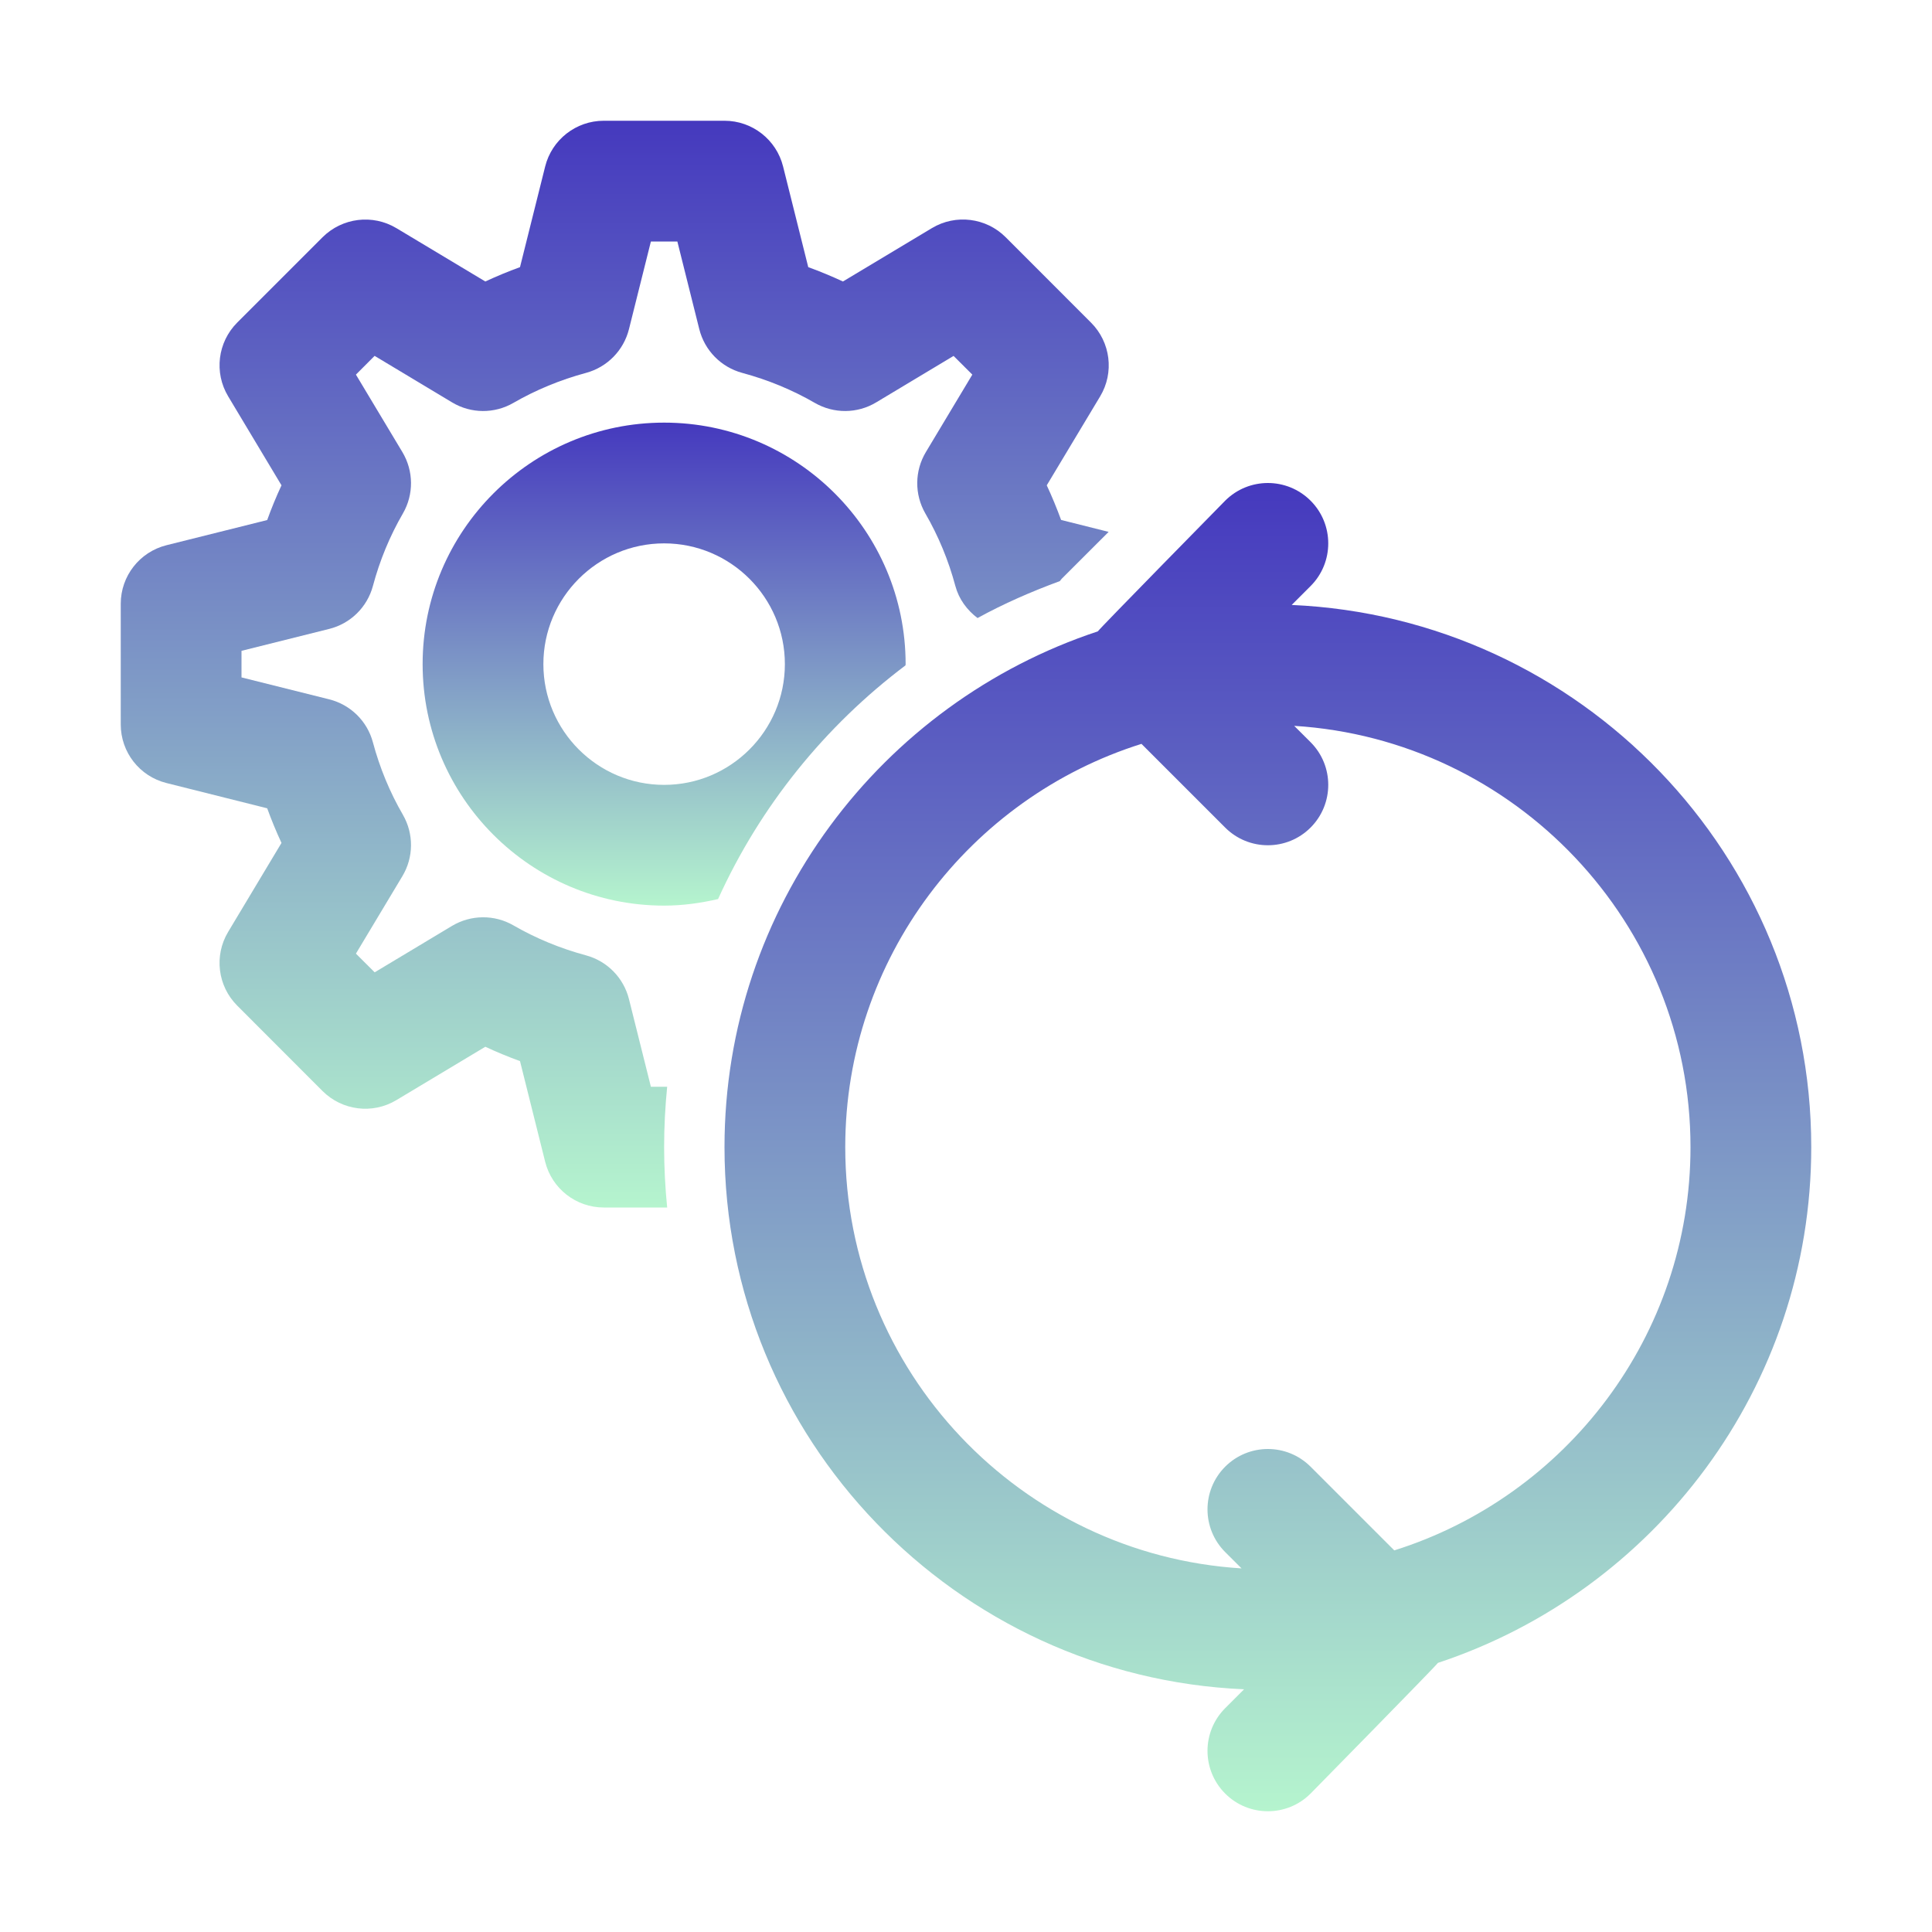 <svg width="40" height="40" viewBox="0 0 40 40" fill="none" xmlns="http://www.w3.org/2000/svg">
<path d="M14.867 18.614C15.738 16.692 17.08 15.033 18.747 13.776C18.747 13.767 18.75 13.759 18.75 13.75C18.75 10.992 16.507 8.75 13.75 8.75C10.993 8.75 8.75 10.992 8.75 13.75C8.75 16.508 10.993 18.75 13.75 18.75C14.135 18.75 14.506 18.697 14.867 18.614ZM11.25 13.75C11.25 12.372 12.371 11.25 13.75 11.25C15.129 11.25 16.25 12.372 16.25 13.75C16.25 15.128 15.129 16.25 13.75 16.25C12.371 16.25 11.25 15.128 11.25 13.75Z" fill="url(#paint0_linear_17745_119408)"/>
<path d="M13.75 23.75C13.75 23.328 13.772 22.911 13.813 22.5H13.476L13.022 20.685C12.911 20.244 12.572 19.899 12.134 19.78C11.6 19.636 11.094 19.427 10.63 19.159C10.237 18.932 9.751 18.936 9.36 19.169L7.757 20.131L7.369 19.744L8.331 18.14C8.565 17.75 8.569 17.264 8.342 16.87C8.071 16.403 7.862 15.897 7.72 15.367C7.603 14.929 7.256 14.589 6.816 14.479L5 14.025V13.475L6.816 13.021C7.257 12.911 7.603 12.571 7.721 12.131C7.862 11.603 8.071 11.097 8.342 10.63C8.569 10.237 8.565 9.751 8.331 9.36L7.369 7.756L7.756 7.368L9.36 8.331C9.75 8.566 10.237 8.569 10.63 8.341C11.094 8.073 11.6 7.864 12.134 7.72C12.572 7.601 12.911 7.256 13.022 6.815L13.476 5H14.024L14.478 6.815C14.589 7.256 14.928 7.601 15.366 7.72C15.9 7.864 16.406 8.073 16.869 8.341C17.263 8.569 17.75 8.566 18.14 8.331L19.743 7.369L20.131 7.756L19.169 9.36C18.935 9.75 18.931 10.236 19.158 10.63C19.429 11.097 19.638 11.603 19.78 12.133C19.853 12.405 20.021 12.631 20.239 12.796C20.782 12.497 21.355 12.248 21.943 12.031C21.957 12.015 21.967 11.998 21.982 11.982L22.953 11.012L21.969 10.765C21.88 10.523 21.781 10.282 21.672 10.048L22.777 8.207C23.073 7.715 22.994 7.085 22.589 6.68L20.821 4.911C20.418 4.507 19.786 4.427 19.294 4.723L17.452 5.828C17.218 5.719 16.979 5.62 16.734 5.531L16.213 3.447C16.074 2.891 15.574 2.5 15 2.5H12.5C11.926 2.5 11.426 2.891 11.287 3.447L10.766 5.531C10.521 5.62 10.282 5.719 10.048 5.828L8.206 4.723C7.714 4.429 7.086 4.507 6.679 4.911L4.912 6.678C4.506 7.084 4.428 7.714 4.724 8.206L5.828 10.048C5.719 10.282 5.62 10.523 5.532 10.767L3.447 11.288C2.891 11.427 2.5 11.926 2.5 12.5V15C2.5 15.574 2.89 16.073 3.447 16.212L5.532 16.735C5.62 16.977 5.719 17.218 5.828 17.452L4.724 19.293C4.428 19.785 4.506 20.415 4.911 20.82L6.678 22.589C7.085 22.994 7.714 23.073 8.206 22.777L10.048 21.672C10.282 21.781 10.521 21.88 10.766 21.969L11.287 24.053C11.426 24.609 11.926 25 12.5 25H13.813C13.772 24.589 13.75 24.172 13.75 23.75Z" fill="url(#paint1_linear_17745_119408)"/>
<path d="M37.5 23.75C37.5 17.713 32.717 12.786 26.743 12.525L27.134 12.134C27.622 11.646 27.622 10.854 27.134 10.366C26.645 9.878 25.855 9.878 25.366 10.366C25.366 10.366 22.775 13.003 22.729 13.072C18.247 14.554 15 18.777 15 23.75C15 29.787 19.784 34.715 25.757 34.975L25.366 35.366C24.878 35.855 24.878 36.645 25.366 37.134C25.61 37.378 25.93 37.5 26.25 37.5C26.57 37.5 26.89 37.378 27.134 37.134C27.134 37.134 29.725 34.497 29.771 34.428C34.253 32.946 37.5 28.723 37.5 23.75ZM28.867 32.099L27.134 30.366C26.645 29.878 25.855 29.878 25.366 30.366C24.878 30.855 24.878 31.645 25.366 32.134L25.705 32.472C21.135 32.189 17.5 28.39 17.5 23.75C17.5 19.837 20.083 16.516 23.633 15.401L25.366 17.134C25.61 17.378 25.93 17.5 26.25 17.5C26.57 17.5 26.89 17.378 27.134 17.134C27.622 16.645 27.622 15.854 27.134 15.366L26.795 15.028C31.365 15.311 35 19.11 35 23.75C35 27.663 32.417 30.984 28.867 32.099Z" fill="url(#paint2_linear_17745_119408)"/>
<defs>
<linearGradient id="paint0_linear_17745_119408" x1="13.75" y1="8.75" x2="13.75" y2="18.75" gradientUnits="userSpaceOnUse">
<stop stop-color="#4539BE"/>
<stop offset="1" stop-color="#B5F4CE"/>
</linearGradient>
<linearGradient id="paint1_linear_17745_119408" x1="12.728" y1="2.5" x2="12.728" y2="25" gradientUnits="userSpaceOnUse">
<stop stop-color="#4539BE"/>
<stop offset="1" stop-color="#B5F4CE"/>
</linearGradient>
<linearGradient id="paint2_linear_17745_119408" x1="26.25" y1="10" x2="26.25" y2="37.5" gradientUnits="userSpaceOnUse">
<stop stop-color="#4539BE"/>
<stop offset="1" stop-color="#B5F4CE"/>
</linearGradient>
</defs>
</svg>

